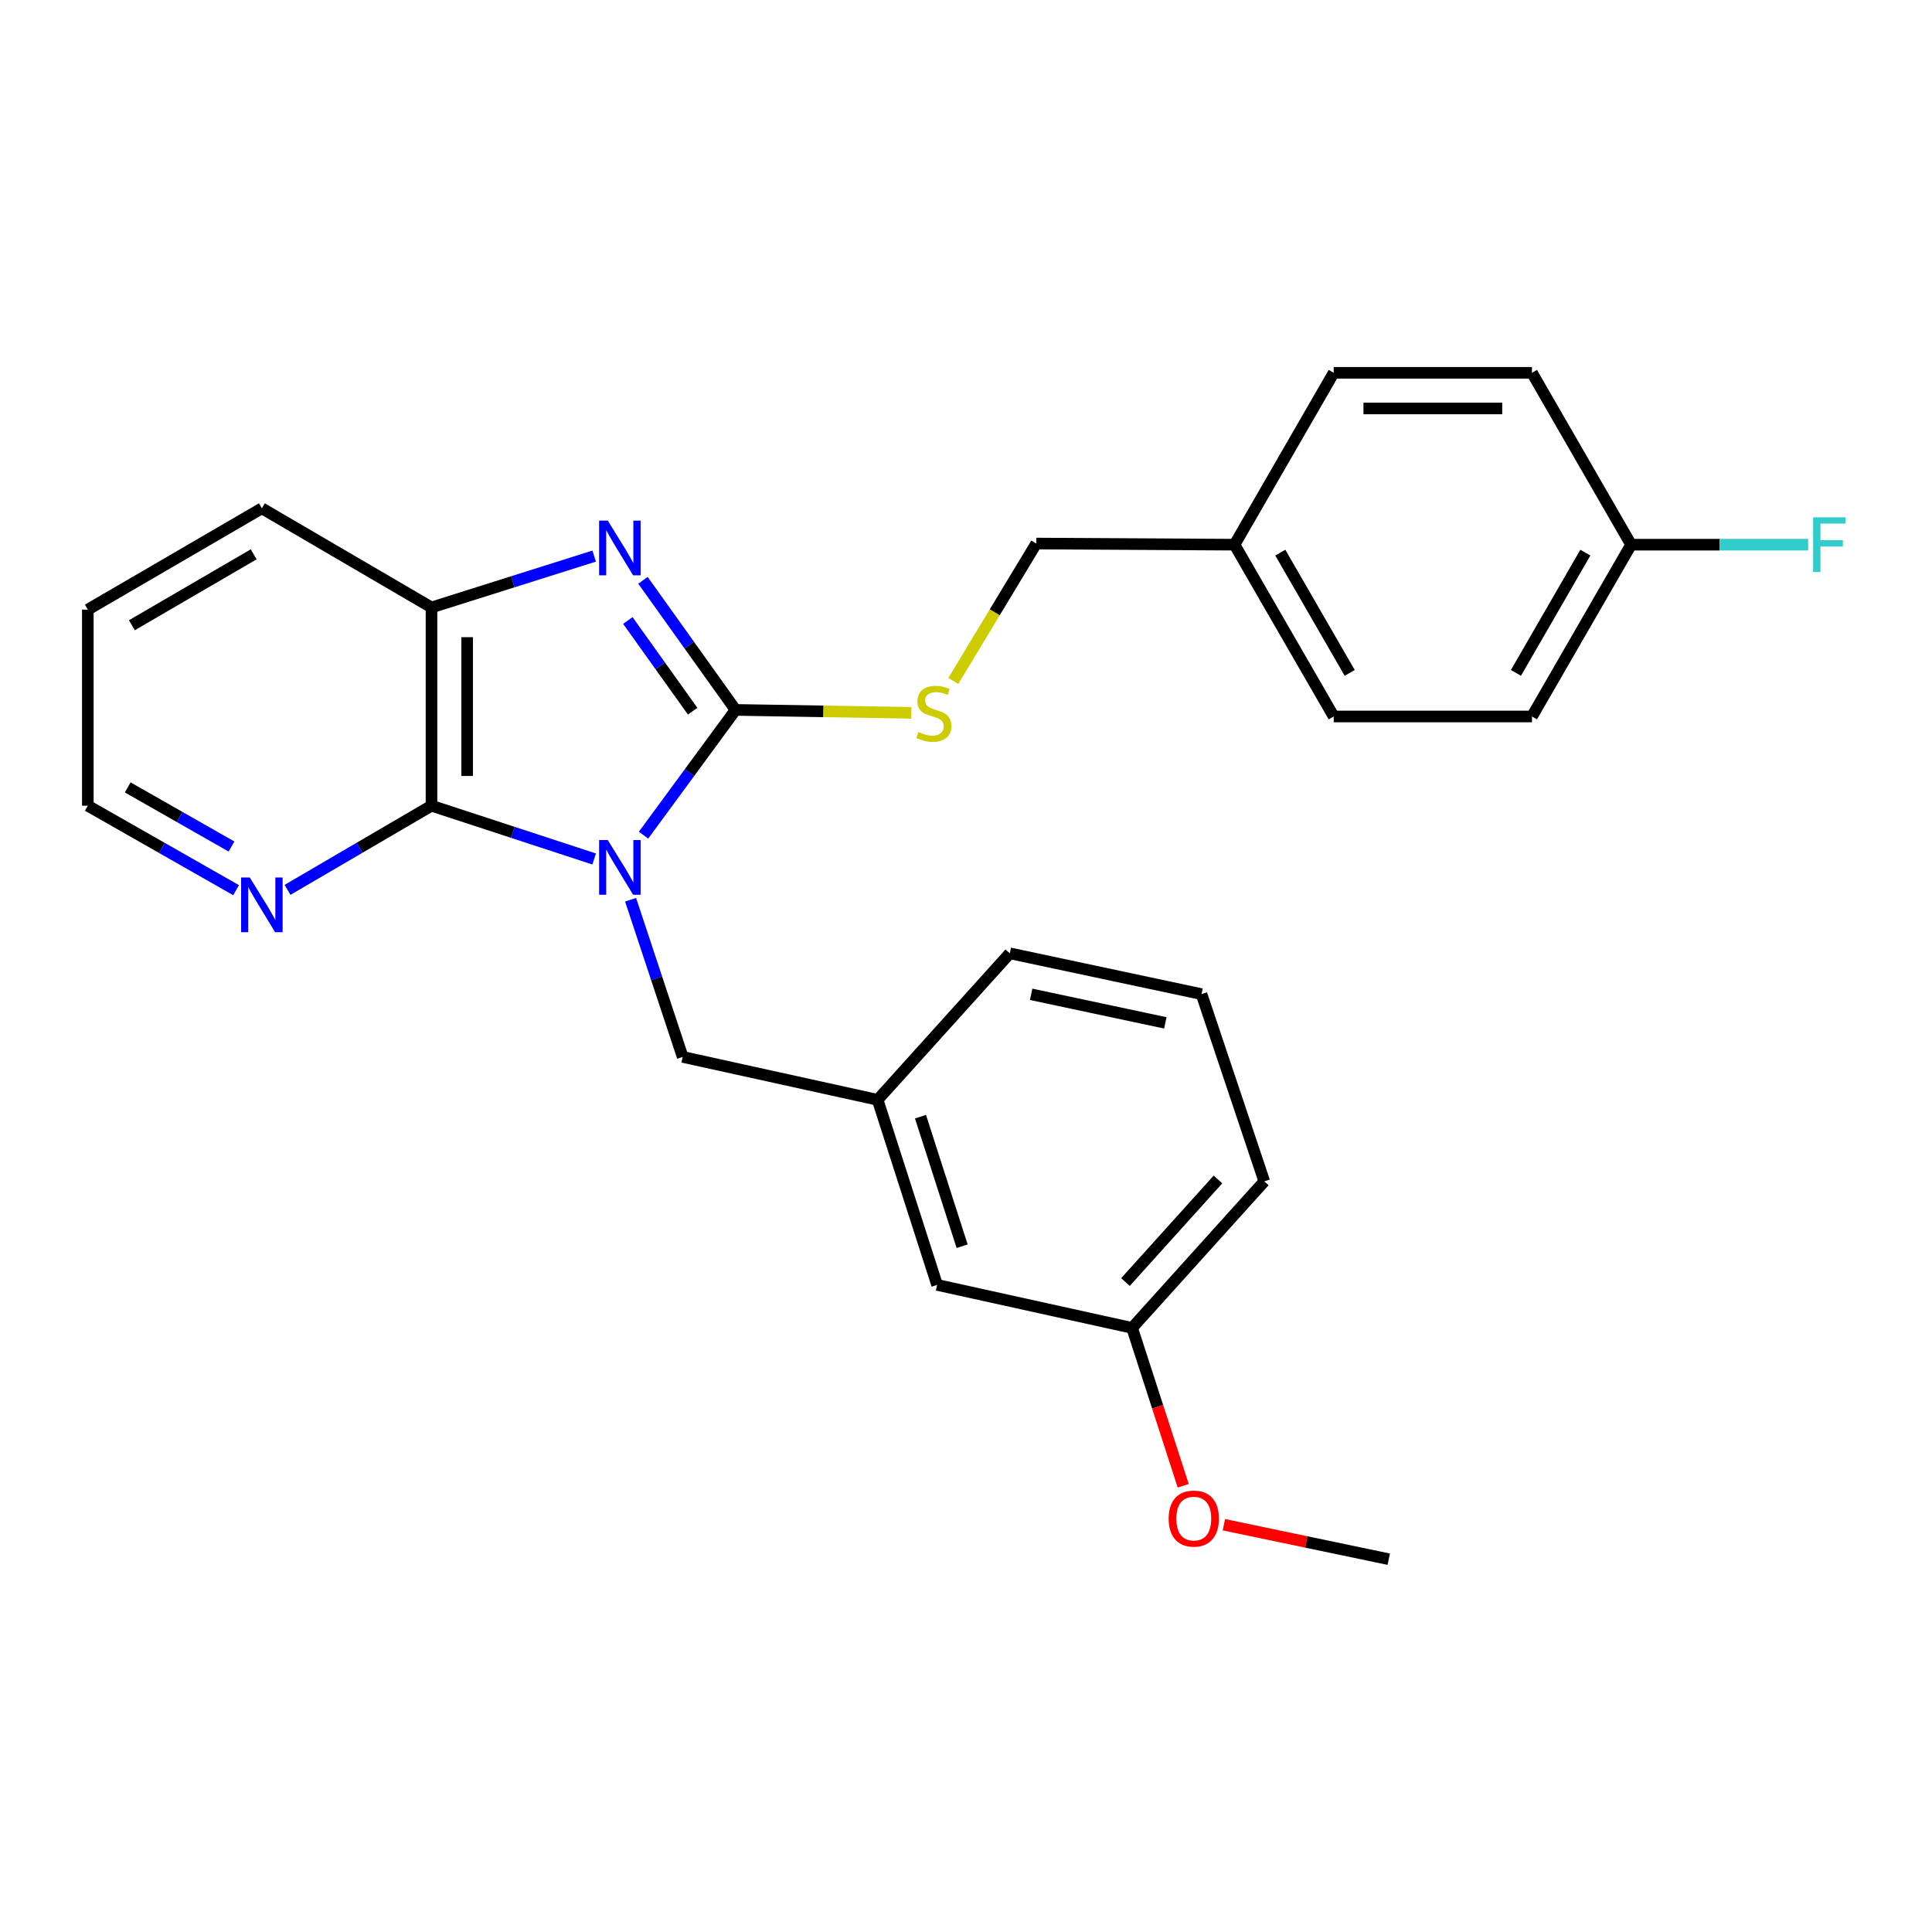 <?xml version='1.0' encoding='iso-8859-1'?>
<svg version='1.1' baseProfile='full'
              xmlns='http://www.w3.org/2000/svg'
                      xmlns:rdkit='http://www.rdkit.org/xml'
                      xmlns:xlink='http://www.w3.org/1999/xlink'
                  xml:space='preserve'
width='1000px' height='1000px' viewBox='0 0 1000 1000'>
<!-- END OF HEADER -->
<rect style='opacity:1.0;fill:#FFFFFF;stroke:none' width='1000' height='1000' x='0' y='0'> </rect>
<path class='bond-0' d='M 333.098,432.277 L 356.91,399.861' style='fill:none;fill-rule:evenodd;stroke:#0000FF;stroke-width:6px;stroke-linecap:butt;stroke-linejoin:miter;stroke-opacity:1' />
<path class='bond-0' d='M 356.91,399.861 L 380.722,367.445' style='fill:none;fill-rule:evenodd;stroke:#000000;stroke-width:6px;stroke-linecap:butt;stroke-linejoin:miter;stroke-opacity:1' />
<path class='bond-2' d='M 307.534,444.608 L 265.438,430.821' style='fill:none;fill-rule:evenodd;stroke:#0000FF;stroke-width:6px;stroke-linecap:butt;stroke-linejoin:miter;stroke-opacity:1' />
<path class='bond-2' d='M 265.438,430.821 L 223.342,417.034' style='fill:none;fill-rule:evenodd;stroke:#000000;stroke-width:6px;stroke-linecap:butt;stroke-linejoin:miter;stroke-opacity:1' />
<path class='bond-5' d='M 326.389,465.709 L 339.871,506.382' style='fill:none;fill-rule:evenodd;stroke:#0000FF;stroke-width:6px;stroke-linecap:butt;stroke-linejoin:miter;stroke-opacity:1' />
<path class='bond-5' d='M 339.871,506.382 L 353.354,547.056' style='fill:none;fill-rule:evenodd;stroke:#000000;stroke-width:6px;stroke-linecap:butt;stroke-linejoin:miter;stroke-opacity:1' />
<path class='bond-1' d='M 380.722,367.445 L 356.759,333.91' style='fill:none;fill-rule:evenodd;stroke:#000000;stroke-width:6px;stroke-linecap:butt;stroke-linejoin:miter;stroke-opacity:1' />
<path class='bond-1' d='M 356.759,333.91 L 332.796,300.374' style='fill:none;fill-rule:evenodd;stroke:#0000FF;stroke-width:6px;stroke-linecap:butt;stroke-linejoin:miter;stroke-opacity:1' />
<path class='bond-1' d='M 358.516,368.115 L 341.742,344.64' style='fill:none;fill-rule:evenodd;stroke:#000000;stroke-width:6px;stroke-linecap:butt;stroke-linejoin:miter;stroke-opacity:1' />
<path class='bond-1' d='M 341.742,344.64 L 324.968,321.165' style='fill:none;fill-rule:evenodd;stroke:#0000FF;stroke-width:6px;stroke-linecap:butt;stroke-linejoin:miter;stroke-opacity:1' />
<path class='bond-4' d='M 380.722,367.445 L 426.211,368.2' style='fill:none;fill-rule:evenodd;stroke:#000000;stroke-width:6px;stroke-linecap:butt;stroke-linejoin:miter;stroke-opacity:1' />
<path class='bond-4' d='M 426.211,368.2 L 471.699,368.954' style='fill:none;fill-rule:evenodd;stroke:#CCCC00;stroke-width:6px;stroke-linecap:butt;stroke-linejoin:miter;stroke-opacity:1' />
<path class='bond-26' d='M 307.542,287.835 L 265.442,301.123' style='fill:none;fill-rule:evenodd;stroke:#0000FF;stroke-width:6px;stroke-linecap:butt;stroke-linejoin:miter;stroke-opacity:1' />
<path class='bond-26' d='M 265.442,301.123 L 223.342,314.411' style='fill:none;fill-rule:evenodd;stroke:#000000;stroke-width:6px;stroke-linecap:butt;stroke-linejoin:miter;stroke-opacity:1' />
<path class='bond-3' d='M 223.342,417.034 L 223.342,314.411' style='fill:none;fill-rule:evenodd;stroke:#000000;stroke-width:6px;stroke-linecap:butt;stroke-linejoin:miter;stroke-opacity:1' />
<path class='bond-3' d='M 241.8,401.641 L 241.8,329.805' style='fill:none;fill-rule:evenodd;stroke:#000000;stroke-width:6px;stroke-linecap:butt;stroke-linejoin:miter;stroke-opacity:1' />
<path class='bond-6' d='M 223.342,417.034 L 186.081,438.813' style='fill:none;fill-rule:evenodd;stroke:#000000;stroke-width:6px;stroke-linecap:butt;stroke-linejoin:miter;stroke-opacity:1' />
<path class='bond-6' d='M 186.081,438.813 L 148.819,460.592' style='fill:none;fill-rule:evenodd;stroke:#0000FF;stroke-width:6px;stroke-linecap:butt;stroke-linejoin:miter;stroke-opacity:1' />
<path class='bond-18' d='M 223.342,314.411 L 135.537,263.1' style='fill:none;fill-rule:evenodd;stroke:#000000;stroke-width:6px;stroke-linecap:butt;stroke-linejoin:miter;stroke-opacity:1' />
<path class='bond-8' d='M 493.42,352.463 L 514.895,316.903' style='fill:none;fill-rule:evenodd;stroke:#CCCC00;stroke-width:6px;stroke-linecap:butt;stroke-linejoin:miter;stroke-opacity:1' />
<path class='bond-8' d='M 514.895,316.903 L 536.369,281.342' style='fill:none;fill-rule:evenodd;stroke:#000000;stroke-width:6px;stroke-linecap:butt;stroke-linejoin:miter;stroke-opacity:1' />
<path class='bond-7' d='M 353.354,547.056 L 454.254,569.266' style='fill:none;fill-rule:evenodd;stroke:#000000;stroke-width:6px;stroke-linecap:butt;stroke-linejoin:miter;stroke-opacity:1' />
<path class='bond-21' d='M 122.205,460.76 L 83.83,438.897' style='fill:none;fill-rule:evenodd;stroke:#0000FF;stroke-width:6px;stroke-linecap:butt;stroke-linejoin:miter;stroke-opacity:1' />
<path class='bond-21' d='M 83.83,438.897 L 45.455,417.034' style='fill:none;fill-rule:evenodd;stroke:#000000;stroke-width:6px;stroke-linecap:butt;stroke-linejoin:miter;stroke-opacity:1' />
<path class='bond-21' d='M 119.829,438.164 L 92.966,422.86' style='fill:none;fill-rule:evenodd;stroke:#0000FF;stroke-width:6px;stroke-linecap:butt;stroke-linejoin:miter;stroke-opacity:1' />
<path class='bond-21' d='M 92.966,422.86 L 66.104,407.556' style='fill:none;fill-rule:evenodd;stroke:#000000;stroke-width:6px;stroke-linecap:butt;stroke-linejoin:miter;stroke-opacity:1' />
<path class='bond-9' d='M 454.254,569.266 L 485.047,665.06' style='fill:none;fill-rule:evenodd;stroke:#000000;stroke-width:6px;stroke-linecap:butt;stroke-linejoin:miter;stroke-opacity:1' />
<path class='bond-9' d='M 476.445,577.987 L 498,645.043' style='fill:none;fill-rule:evenodd;stroke:#000000;stroke-width:6px;stroke-linecap:butt;stroke-linejoin:miter;stroke-opacity:1' />
<path class='bond-22' d='M 454.254,569.266 L 522.68,493.437' style='fill:none;fill-rule:evenodd;stroke:#000000;stroke-width:6px;stroke-linecap:butt;stroke-linejoin:miter;stroke-opacity:1' />
<path class='bond-11' d='M 536.369,281.342 L 638.992,281.926' style='fill:none;fill-rule:evenodd;stroke:#000000;stroke-width:6px;stroke-linecap:butt;stroke-linejoin:miter;stroke-opacity:1' />
<path class='bond-12' d='M 485.047,665.06 L 585.978,687.322' style='fill:none;fill-rule:evenodd;stroke:#000000;stroke-width:6px;stroke-linecap:butt;stroke-linejoin:miter;stroke-opacity:1' />
<path class='bond-10' d='M 844.258,281.926 L 792.947,370.85' style='fill:none;fill-rule:evenodd;stroke:#000000;stroke-width:6px;stroke-linecap:butt;stroke-linejoin:miter;stroke-opacity:1' />
<path class='bond-10' d='M 820.575,286.04 L 784.657,348.286' style='fill:none;fill-rule:evenodd;stroke:#000000;stroke-width:6px;stroke-linecap:butt;stroke-linejoin:miter;stroke-opacity:1' />
<path class='bond-13' d='M 844.258,281.926 L 890.082,281.926' style='fill:none;fill-rule:evenodd;stroke:#000000;stroke-width:6px;stroke-linecap:butt;stroke-linejoin:miter;stroke-opacity:1' />
<path class='bond-13' d='M 890.082,281.926 L 935.906,281.926' style='fill:none;fill-rule:evenodd;stroke:#33CCCC;stroke-width:6px;stroke-linecap:butt;stroke-linejoin:miter;stroke-opacity:1' />
<path class='bond-29' d='M 844.258,281.926 L 792.947,192.962' style='fill:none;fill-rule:evenodd;stroke:#000000;stroke-width:6px;stroke-linecap:butt;stroke-linejoin:miter;stroke-opacity:1' />
<path class='bond-16' d='M 638.992,281.926 L 690.324,192.962' style='fill:none;fill-rule:evenodd;stroke:#000000;stroke-width:6px;stroke-linecap:butt;stroke-linejoin:miter;stroke-opacity:1' />
<path class='bond-17' d='M 638.992,281.926 L 690.324,370.85' style='fill:none;fill-rule:evenodd;stroke:#000000;stroke-width:6px;stroke-linecap:butt;stroke-linejoin:miter;stroke-opacity:1' />
<path class='bond-17' d='M 662.677,286.037 L 698.609,348.284' style='fill:none;fill-rule:evenodd;stroke:#000000;stroke-width:6px;stroke-linecap:butt;stroke-linejoin:miter;stroke-opacity:1' />
<path class='bond-19' d='M 585.978,687.322 L 599.202,728.173' style='fill:none;fill-rule:evenodd;stroke:#000000;stroke-width:6px;stroke-linecap:butt;stroke-linejoin:miter;stroke-opacity:1' />
<path class='bond-19' d='M 599.202,728.173 L 612.425,769.024' style='fill:none;fill-rule:evenodd;stroke:#FF0000;stroke-width:6px;stroke-linecap:butt;stroke-linejoin:miter;stroke-opacity:1' />
<path class='bond-28' d='M 585.978,687.322 L 654.394,611.472' style='fill:none;fill-rule:evenodd;stroke:#000000;stroke-width:6px;stroke-linecap:butt;stroke-linejoin:miter;stroke-opacity:1' />
<path class='bond-28' d='M 582.535,663.582 L 630.426,610.487' style='fill:none;fill-rule:evenodd;stroke:#000000;stroke-width:6px;stroke-linecap:butt;stroke-linejoin:miter;stroke-opacity:1' />
<path class='bond-14' d='M 792.947,192.962 L 690.324,192.962' style='fill:none;fill-rule:evenodd;stroke:#000000;stroke-width:6px;stroke-linecap:butt;stroke-linejoin:miter;stroke-opacity:1' />
<path class='bond-14' d='M 777.553,211.419 L 705.717,211.419' style='fill:none;fill-rule:evenodd;stroke:#000000;stroke-width:6px;stroke-linecap:butt;stroke-linejoin:miter;stroke-opacity:1' />
<path class='bond-15' d='M 792.947,370.85 L 690.324,370.85' style='fill:none;fill-rule:evenodd;stroke:#000000;stroke-width:6px;stroke-linecap:butt;stroke-linejoin:miter;stroke-opacity:1' />
<path class='bond-27' d='M 135.537,263.1 L 45.455,315.539' style='fill:none;fill-rule:evenodd;stroke:#000000;stroke-width:6px;stroke-linecap:butt;stroke-linejoin:miter;stroke-opacity:1' />
<path class='bond-27' d='M 131.31,286.917 L 68.253,323.625' style='fill:none;fill-rule:evenodd;stroke:#000000;stroke-width:6px;stroke-linecap:butt;stroke-linejoin:miter;stroke-opacity:1' />
<path class='bond-24' d='M 633.477,789.193 L 676.148,798.115' style='fill:none;fill-rule:evenodd;stroke:#FF0000;stroke-width:6px;stroke-linecap:butt;stroke-linejoin:miter;stroke-opacity:1' />
<path class='bond-24' d='M 676.148,798.115 L 718.82,807.038' style='fill:none;fill-rule:evenodd;stroke:#000000;stroke-width:6px;stroke-linecap:butt;stroke-linejoin:miter;stroke-opacity:1' />
<path class='bond-20' d='M 621.898,514.551 L 522.68,493.437' style='fill:none;fill-rule:evenodd;stroke:#000000;stroke-width:6px;stroke-linecap:butt;stroke-linejoin:miter;stroke-opacity:1' />
<path class='bond-20' d='M 603.174,529.437 L 533.721,514.658' style='fill:none;fill-rule:evenodd;stroke:#000000;stroke-width:6px;stroke-linecap:butt;stroke-linejoin:miter;stroke-opacity:1' />
<path class='bond-23' d='M 621.898,514.551 L 654.394,611.472' style='fill:none;fill-rule:evenodd;stroke:#000000;stroke-width:6px;stroke-linecap:butt;stroke-linejoin:miter;stroke-opacity:1' />
<path class='bond-25' d='M 45.455,417.034 L 45.455,315.539' style='fill:none;fill-rule:evenodd;stroke:#000000;stroke-width:6px;stroke-linecap:butt;stroke-linejoin:miter;stroke-opacity:1' />
<path  class='atom-0' d='M 314.578 434.805
L 323.858 449.805
Q 324.778 451.285, 326.258 453.965
Q 327.738 456.645, 327.818 456.805
L 327.818 434.805
L 331.578 434.805
L 331.578 463.125
L 327.698 463.125
L 317.738 446.725
Q 316.578 444.805, 315.338 442.605
Q 314.138 440.405, 313.778 439.725
L 313.778 463.125
L 310.098 463.125
L 310.098 434.805
L 314.578 434.805
' fill='#0000FF'/>
<path  class='atom-2' d='M 314.578 269.479
L 323.858 284.479
Q 324.778 285.959, 326.258 288.639
Q 327.738 291.319, 327.818 291.479
L 327.818 269.479
L 331.578 269.479
L 331.578 297.799
L 327.698 297.799
L 317.738 281.399
Q 316.578 279.479, 315.338 277.279
Q 314.138 275.079, 313.778 274.399
L 313.778 297.799
L 310.098 297.799
L 310.098 269.479
L 314.578 269.479
' fill='#0000FF'/>
<path  class='atom-5' d='M 475.345 378.868
Q 475.665 378.988, 476.985 379.548
Q 478.305 380.108, 479.745 380.468
Q 481.225 380.788, 482.665 380.788
Q 485.345 380.788, 486.905 379.508
Q 488.465 378.188, 488.465 375.908
Q 488.465 374.348, 487.665 373.388
Q 486.905 372.428, 485.705 371.908
Q 484.505 371.388, 482.505 370.788
Q 479.985 370.028, 478.465 369.308
Q 476.985 368.588, 475.905 367.068
Q 474.865 365.548, 474.865 362.988
Q 474.865 359.428, 477.265 357.228
Q 479.705 355.028, 484.505 355.028
Q 487.785 355.028, 491.505 356.588
L 490.585 359.668
Q 487.185 358.268, 484.625 358.268
Q 481.865 358.268, 480.345 359.428
Q 478.825 360.548, 478.865 362.508
Q 478.865 364.028, 479.625 364.948
Q 480.425 365.868, 481.545 366.388
Q 482.705 366.908, 484.625 367.508
Q 487.185 368.308, 488.705 369.108
Q 490.225 369.908, 491.305 371.548
Q 492.425 373.148, 492.425 375.908
Q 492.425 379.828, 489.785 381.948
Q 487.185 384.028, 482.825 384.028
Q 480.305 384.028, 478.385 383.468
Q 476.505 382.948, 474.265 382.028
L 475.345 378.868
' fill='#CCCC00'/>
<path  class='atom-7' d='M 129.277 454.196
L 138.557 469.196
Q 139.477 470.676, 140.957 473.356
Q 142.437 476.036, 142.517 476.196
L 142.517 454.196
L 146.277 454.196
L 146.277 482.516
L 142.397 482.516
L 132.437 466.116
Q 131.277 464.196, 130.037 461.996
Q 128.837 459.796, 128.477 459.116
L 128.477 482.516
L 124.797 482.516
L 124.797 454.196
L 129.277 454.196
' fill='#0000FF'/>
<path  class='atom-14' d='M 938.471 267.766
L 955.311 267.766
L 955.311 271.006
L 942.271 271.006
L 942.271 279.606
L 953.871 279.606
L 953.871 282.886
L 942.271 282.886
L 942.271 296.086
L 938.471 296.086
L 938.471 267.766
' fill='#33CCCC'/>
<path  class='atom-20' d='M 604.899 786.015
Q 604.899 779.215, 608.259 775.415
Q 611.619 771.615, 617.899 771.615
Q 624.179 771.615, 627.539 775.415
Q 630.899 779.215, 630.899 786.015
Q 630.899 792.895, 627.499 796.815
Q 624.099 800.695, 617.899 800.695
Q 611.659 800.695, 608.259 796.815
Q 604.899 792.935, 604.899 786.015
M 617.899 797.495
Q 622.219 797.495, 624.539 794.615
Q 626.899 791.695, 626.899 786.015
Q 626.899 780.455, 624.539 777.655
Q 622.219 774.815, 617.899 774.815
Q 613.579 774.815, 611.219 777.615
Q 608.899 780.415, 608.899 786.015
Q 608.899 791.735, 611.219 794.615
Q 613.579 797.495, 617.899 797.495
' fill='#FF0000'/>
</svg>
